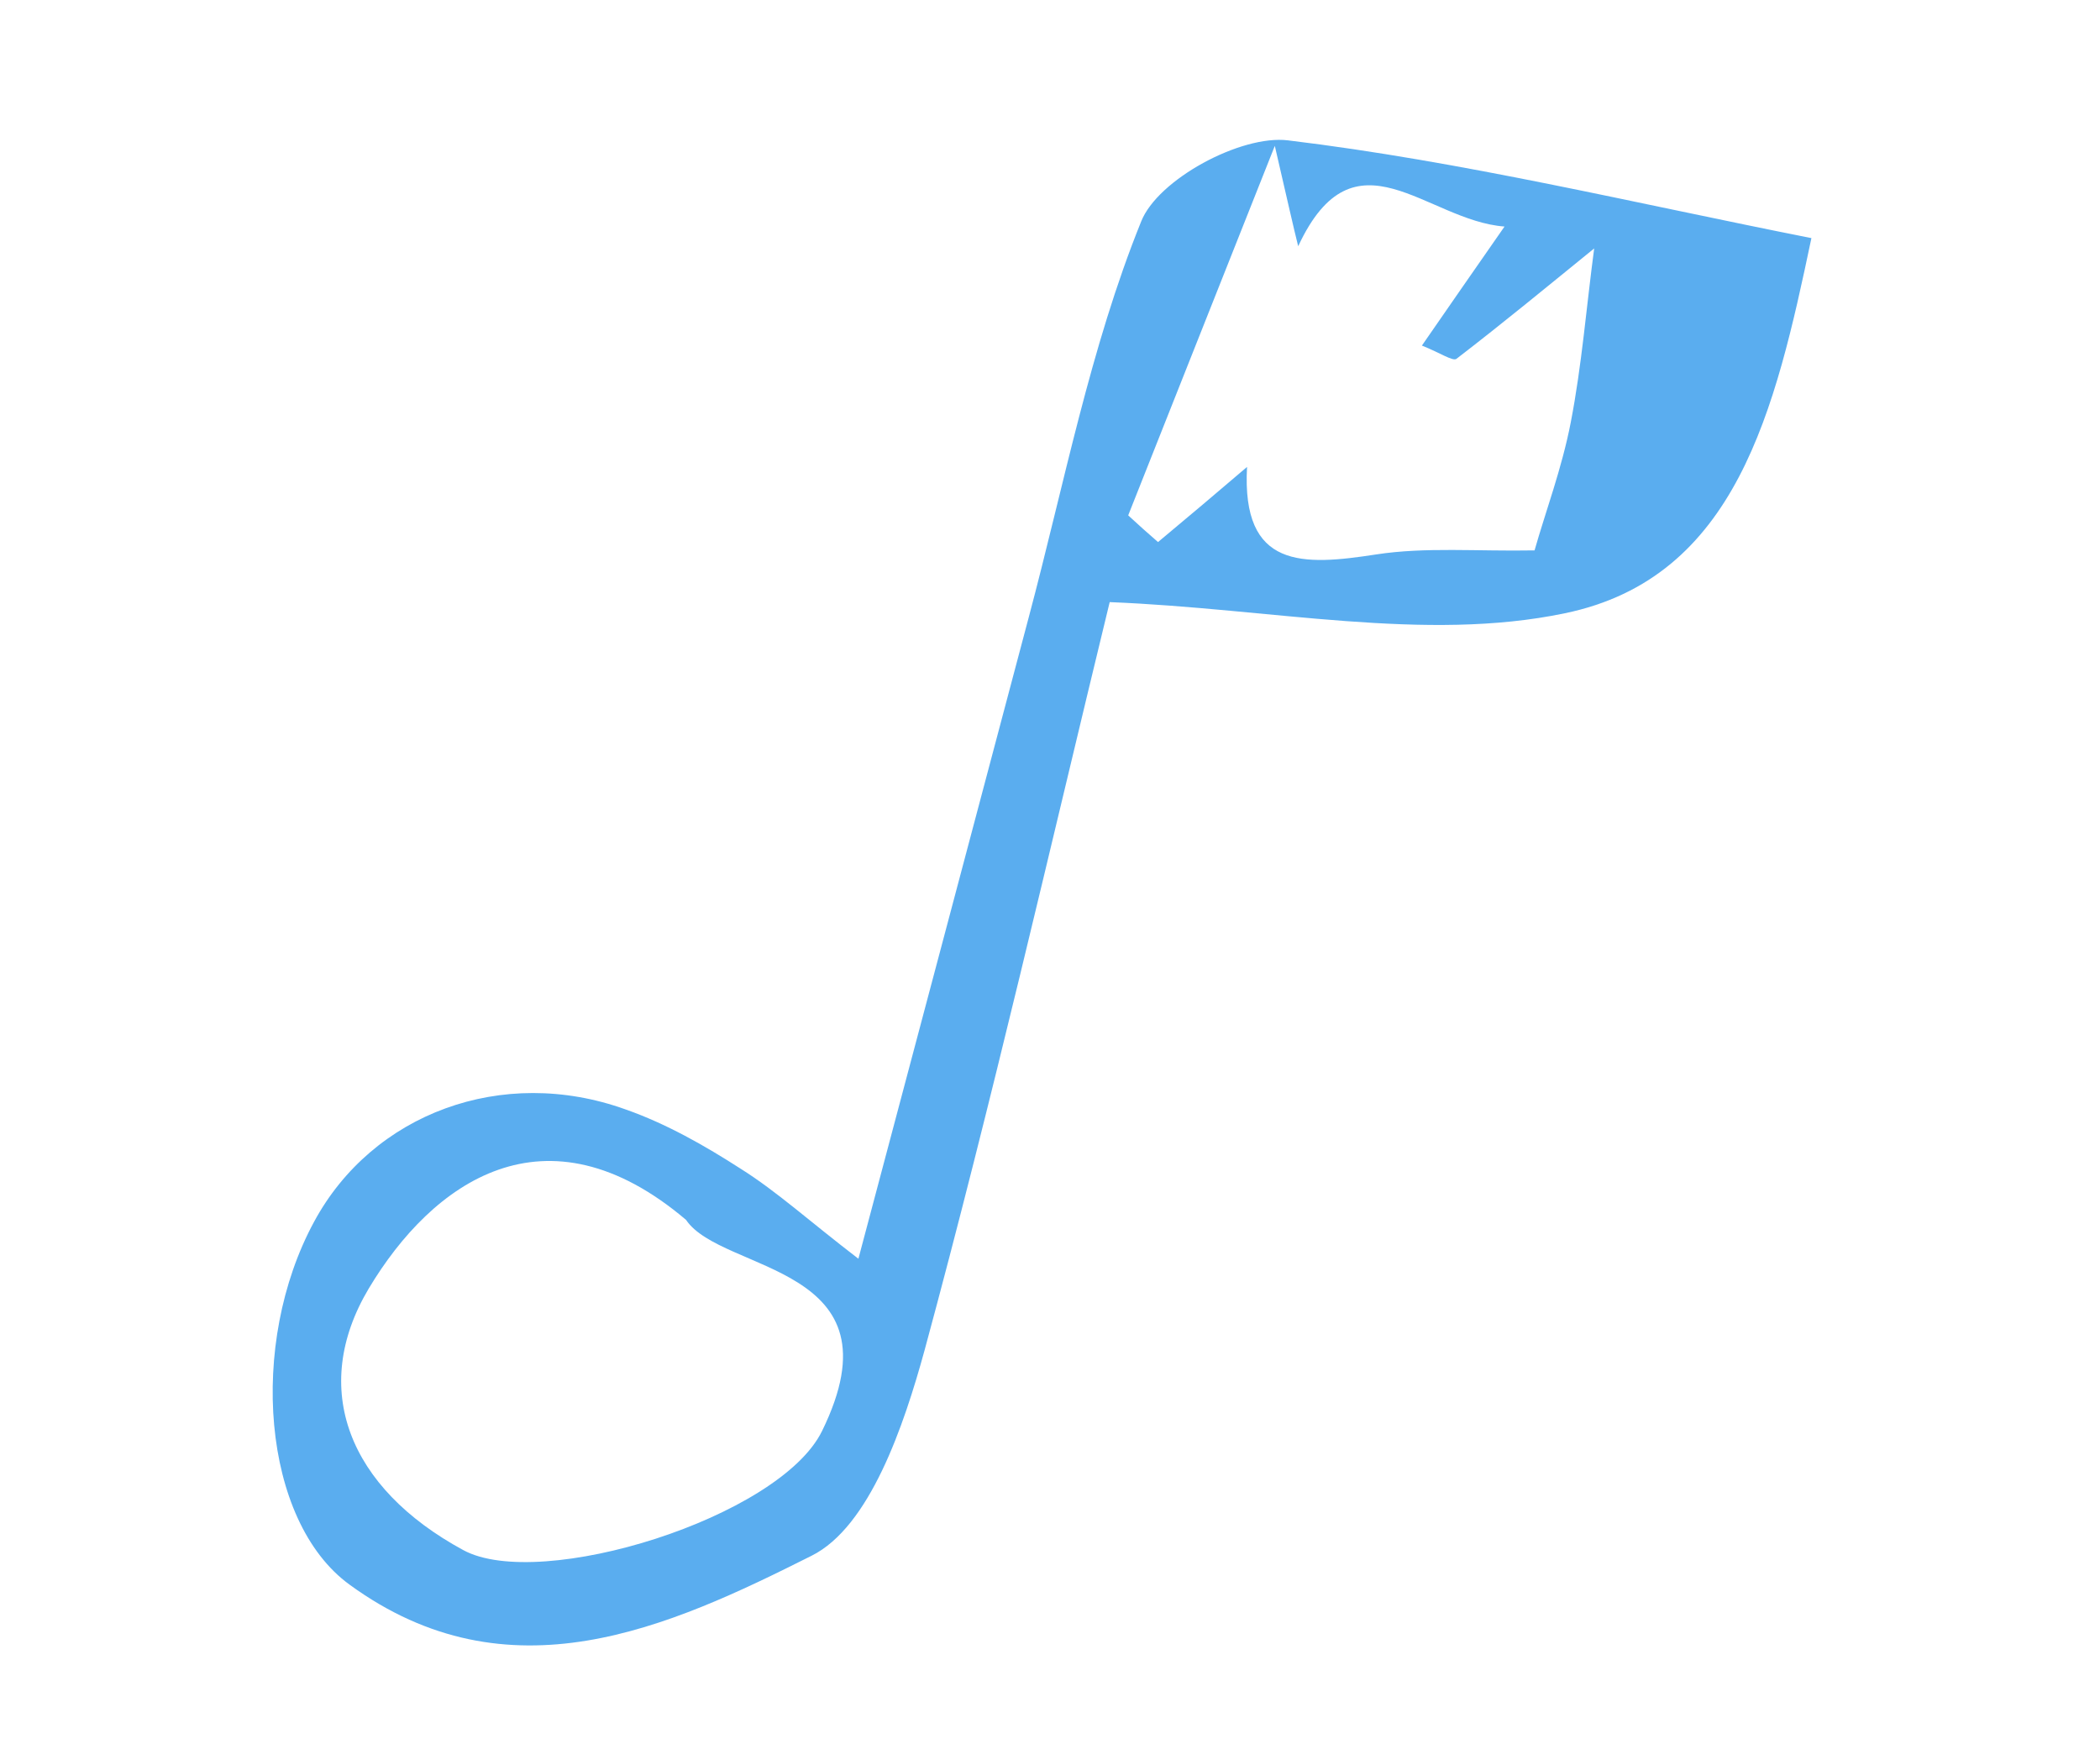 <?xml version="1.0" encoding="UTF-8"?> <svg xmlns="http://www.w3.org/2000/svg" width="59" height="49" viewBox="0 0 59 49" fill="none"> <path d="M50.892 6.689C49.876 11.524 48.787 16.229 43.966 17.228C40.035 18.049 35.738 17.098 31.177 16.915C29.497 23.823 27.879 30.92 25.976 37.932C25.398 40.04 24.438 42.891 22.8 43.706C18.788 45.721 14.293 47.778 9.821 44.517C7.361 42.73 6.965 37.751 8.824 34.323C10.462 31.287 14.106 29.919 17.574 31.166C18.718 31.567 19.798 32.182 20.814 32.836C21.831 33.476 22.728 34.297 24.117 35.361C25.759 29.199 27.328 23.267 28.906 17.329C29.898 13.604 30.627 9.771 32.059 6.228C32.523 5.04 34.87 3.78 36.186 3.943C41.085 4.534 45.909 5.704 50.892 6.689ZM35.036 13.117C34.877 15.996 36.606 15.893 38.668 15.575C40.051 15.363 41.496 15.492 43.114 15.462C43.411 14.408 43.882 13.158 44.131 11.865C44.443 10.256 44.571 8.606 44.789 6.979C43.506 8.021 42.232 9.072 40.92 10.08C40.819 10.157 40.466 9.915 39.949 9.708C40.691 8.635 41.382 7.638 42.27 6.364C40.074 6.202 38.056 3.519 36.473 6.917C36.324 6.32 36.192 5.719 35.816 4.098C34.191 8.183 32.946 11.336 31.697 14.478C31.971 14.73 32.251 14.984 32.535 15.228C33.363 14.538 34.202 13.83 35.036 13.117ZM19.274 34.269C15.325 30.922 12.145 33.215 10.359 36.2C8.687 39.009 9.792 41.8 13.017 43.547C15.179 44.72 21.904 42.638 23.096 40.2C25.396 35.506 20.285 35.773 19.274 34.269Z" fill="#5AADEF"></path> </svg> 